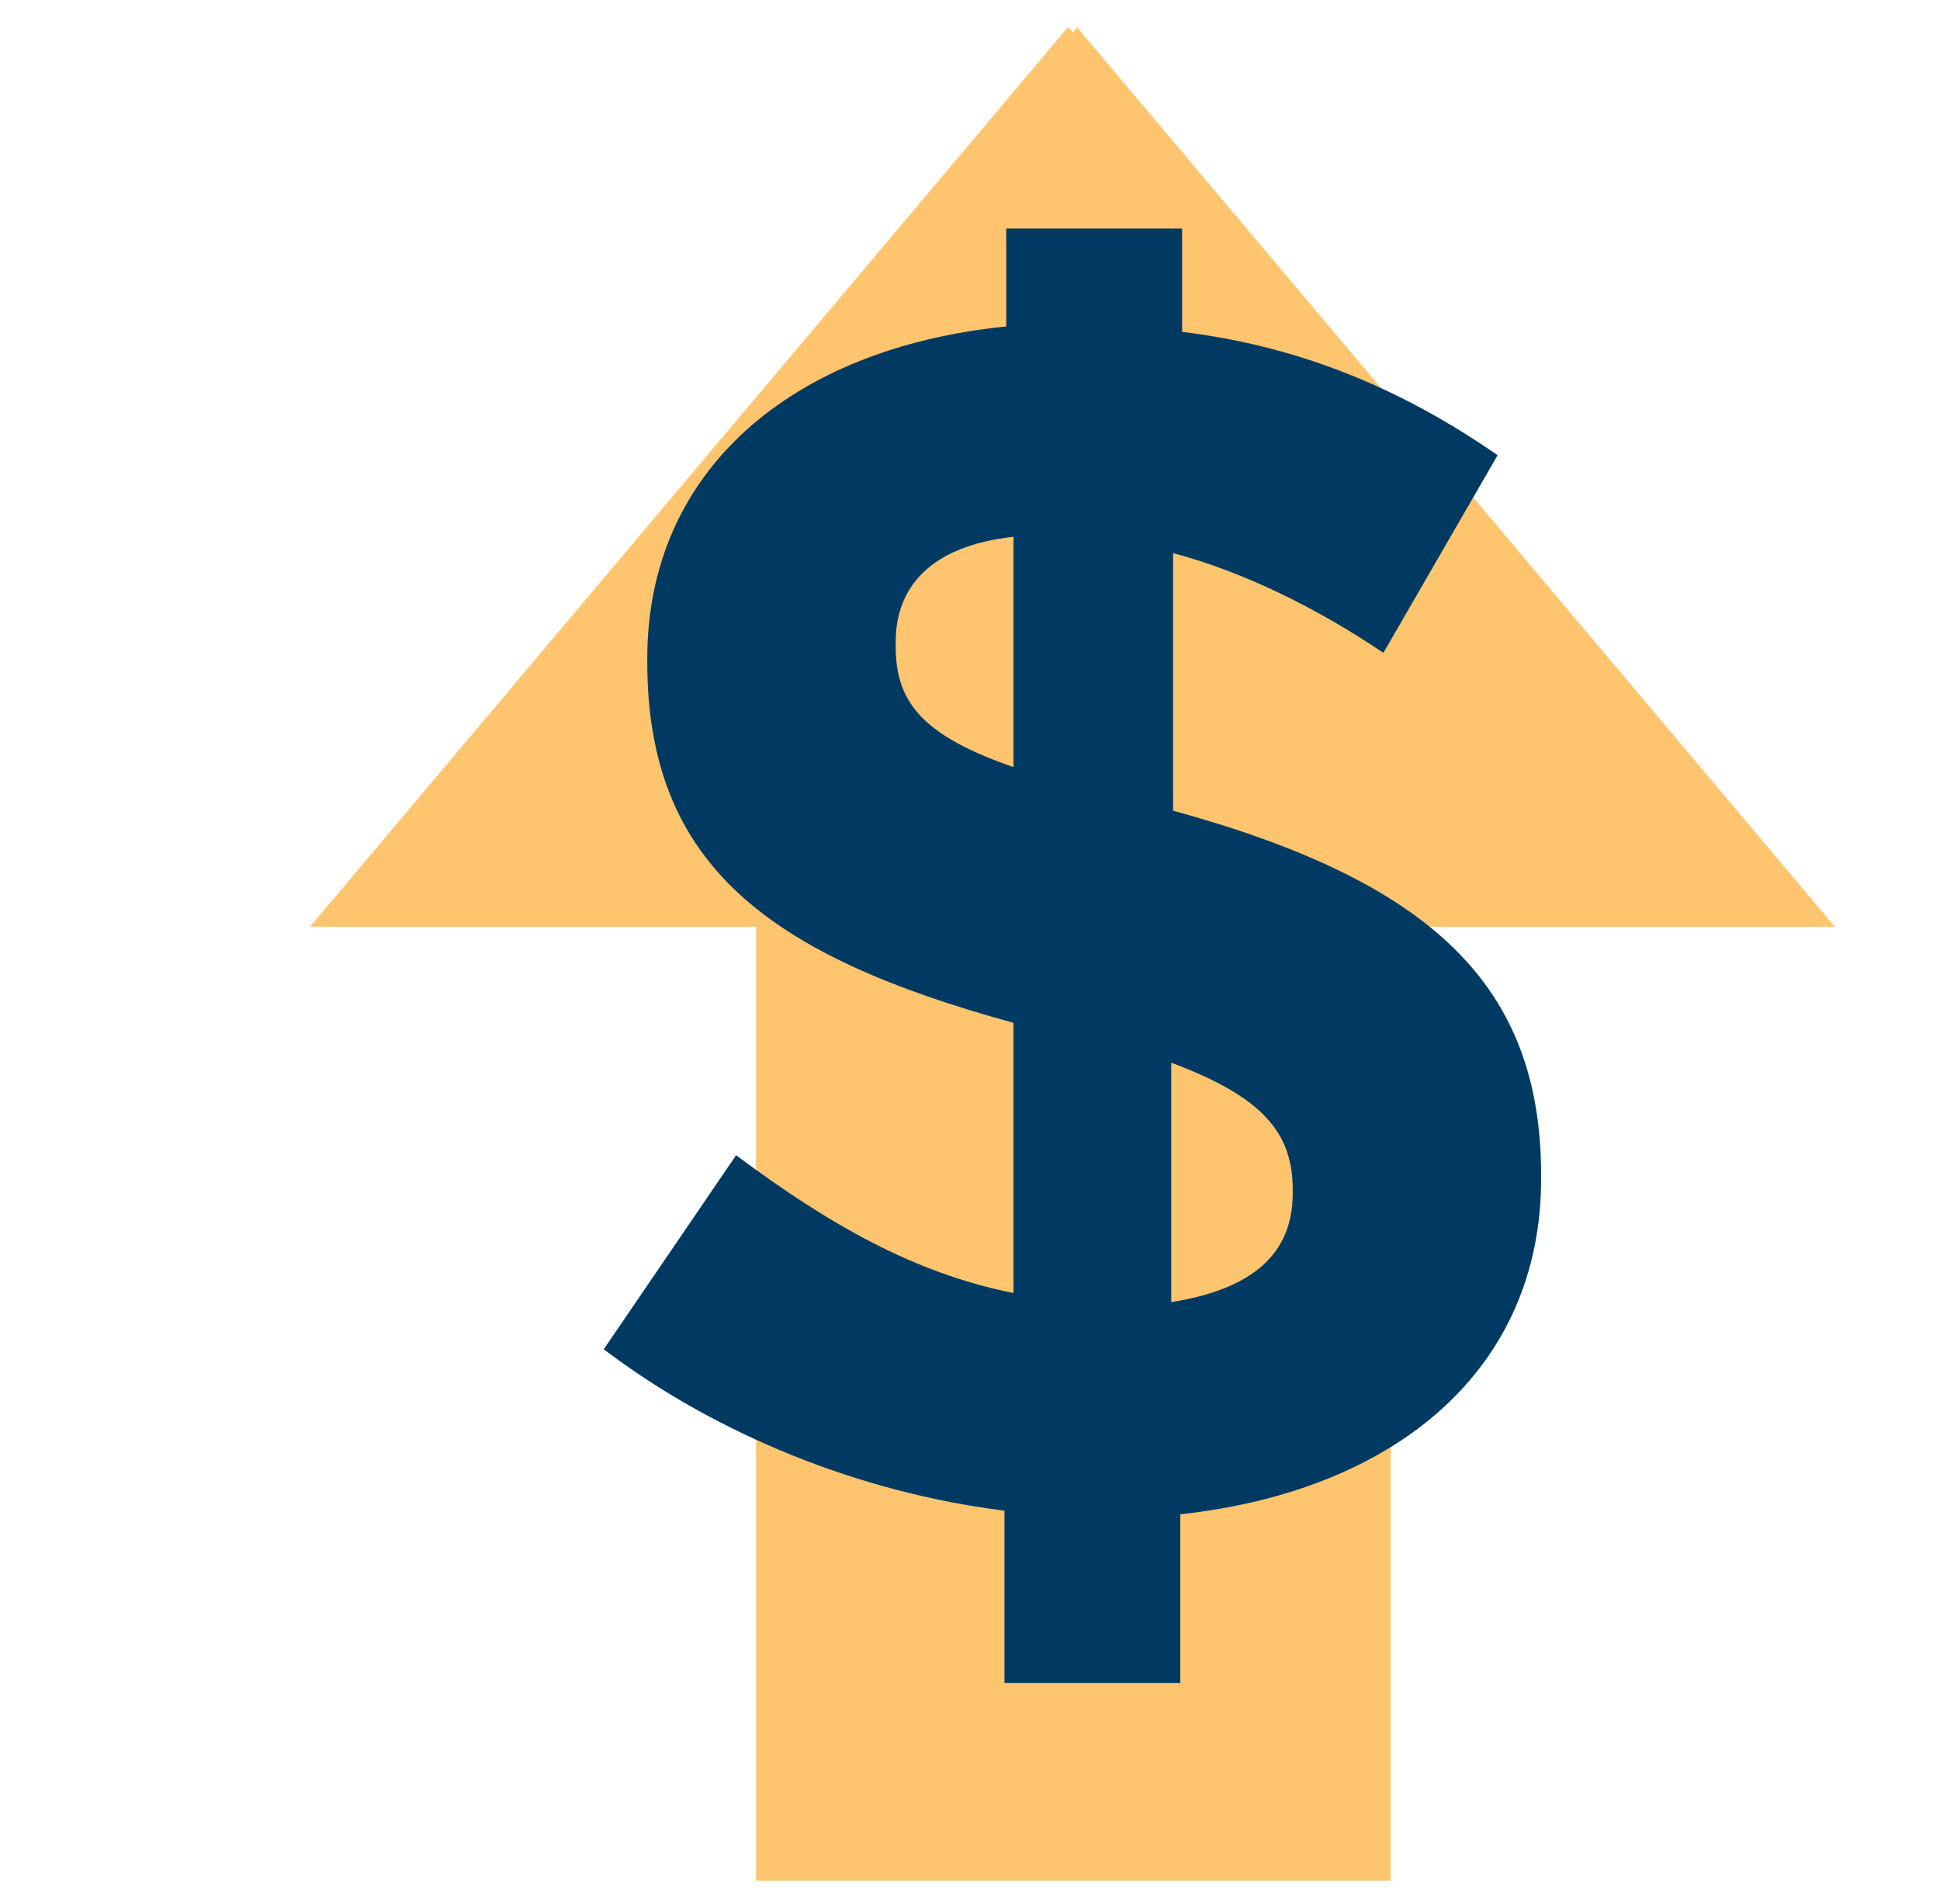 <?xml version="1.0" encoding="utf-8"?>
<!-- Generator: Adobe Illustrator 26.0.3, SVG Export Plug-In . SVG Version: 6.00 Build 0)  -->
<svg version="1.1" id="Layer_1" xmlns="http://www.w3.org/2000/svg" xmlns:xlink="http://www.w3.org/1999/xlink" x="0px" y="0px" viewBox="0 0 107 105" style="enable-background:new 0 0 107 105;" xml:space="preserve">
  <style type="text/css">
	.st0{fill:#89BBE5;}
	.st1{clip-path:url(#SVGID_00000135673069050156722720000007066320169542483882_);fill:#003A63;}
	.st2{fill:#FEC56E;}
	.st3{fill:#003A63;}
</style>
  <g>
    <polygon id="XMLID_7_" class="st2" points="59.4,1.5 59.2,1.8 58.9,1.5 17.1,51.1 41.7,51.1 41.7,103.7 43.9,103.7 74.4,103.7 
		76.7,103.7 76.7,51.1 101.2,51.1 	" />
    <path class="st3" d="M49.4,35.6v-0.2c0-3,1.9-5.3,6.5-5.8v12.7C50.7,40.5,49.4,38.6,49.4,35.6 M71.3,65.6v0.2c0,3.4-2.3,5.3-6.7,6
		V58.6C69.7,60.5,71.3,62.5,71.3,65.6 M82.6,25.1c-5.2-3.6-10.8-6-17.4-6.8v-5.7h-9.7v5.4C43.6,19.2,35.7,26,35.7,36.3v0.2
		c0,11.2,6.7,16.2,20.2,19.9v14.9c-5.5-1.1-10.2-3.8-15.3-7.6l-7.3,10.7c6.2,4.7,14.1,7.9,22.1,8.9v9.5h9.7v-9.3
		C77,82.2,85,75.5,85,65v-0.2c0-10.5-6.1-16.2-20.3-20.1V30.5c3.8,1,7.9,3,11.6,5.5L82.6,25.1z" />
  </g>
</svg>